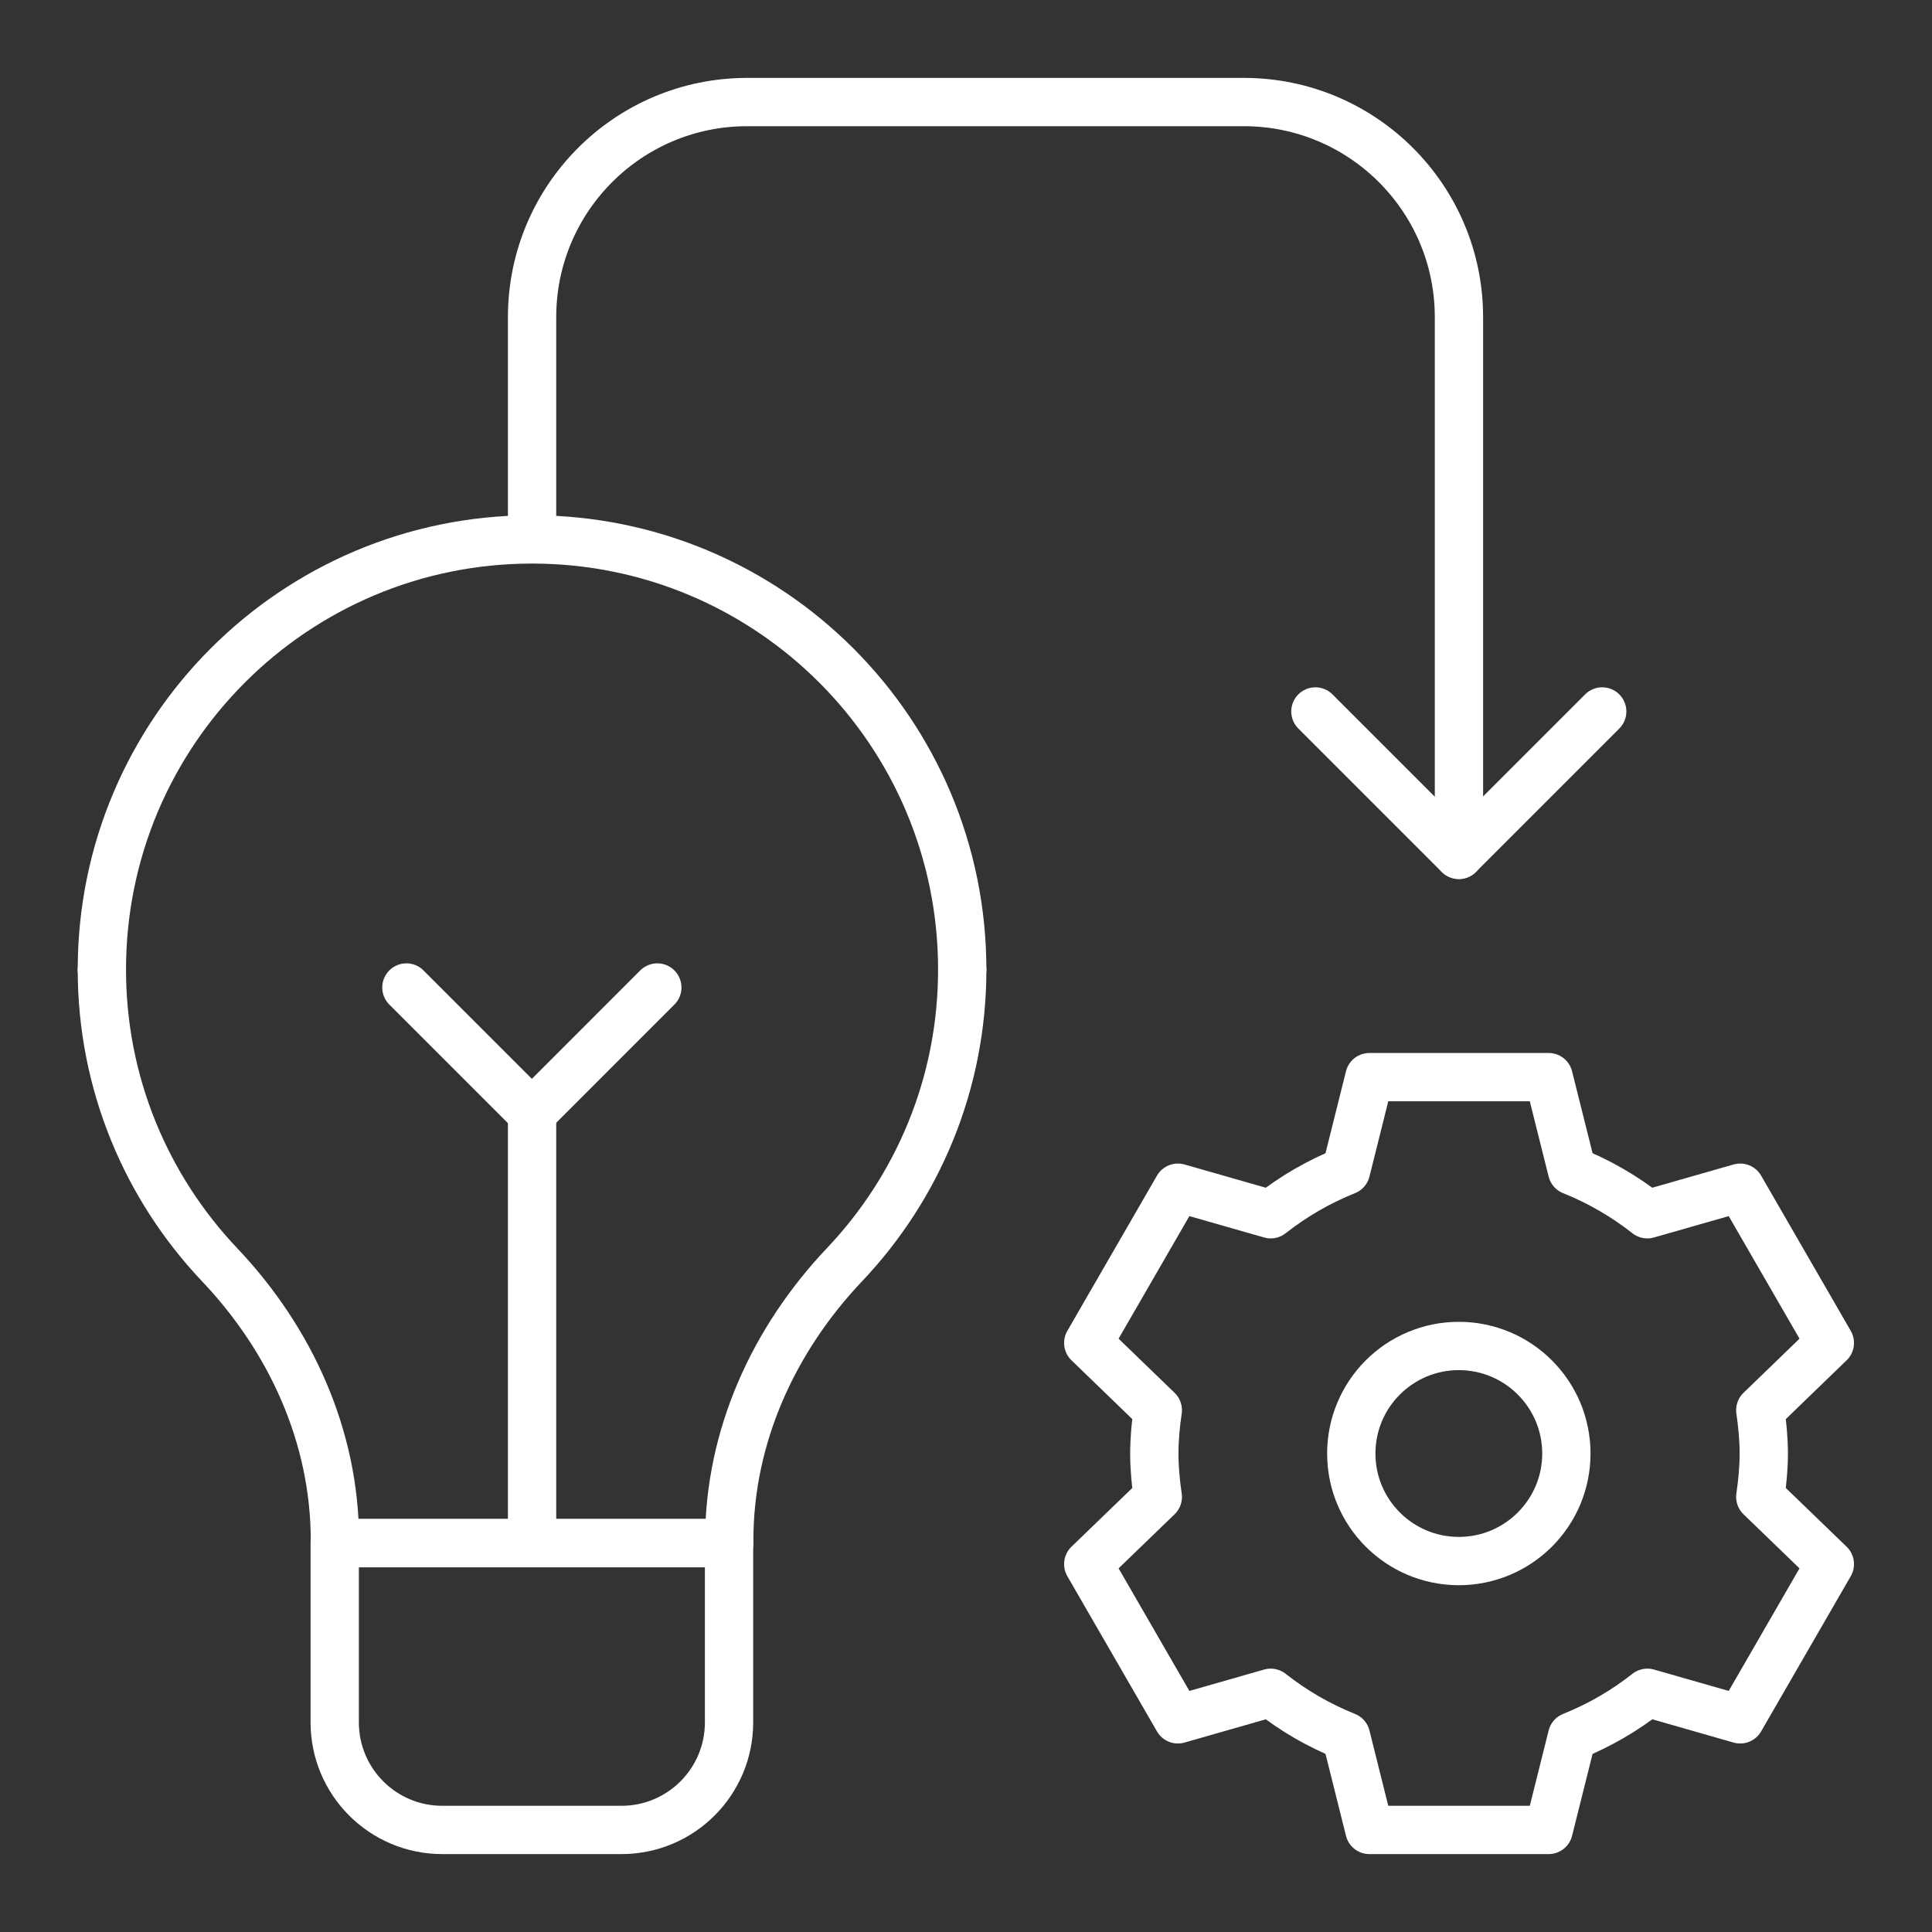 <svg width="40" height="40" viewBox="0 0 40 40" fill="none" xmlns="http://www.w3.org/2000/svg">
<rect x="0" y="0" width="40" height="40" fill="#333333" stroke="none"/>
<g clip-path="url(#clip0_3885_253)">
<mask id="mask0_3885_253" style="mask-type:luminance" maskUnits="userSpaceOnUse" x="1" y="1" width="38" height="38">
<path d="M38.5 38.5V1.5H1.5V38.5H38.5Z" fill="white" stroke="white"/>
</mask>
<g mask="url(#mask0_3885_253)">
<path d="M11.016 11.094V6.566C11.016 4.107 13.009 2.113 15.469 2.113H25.753C28.212 2.113 30.206 4.107 30.206 6.566V17.699" stroke="white" stroke-miterlimit="10" stroke-linecap="round" stroke-linejoin="round"/>
<path d="M27.977 30.094C27.977 28.864 28.974 27.867 30.203 27.867C31.433 27.867 32.43 28.864 32.43 30.094C32.43 31.323 31.433 32.32 30.203 32.32C28.974 32.32 27.977 31.323 27.977 30.094Z" stroke="white" stroke-miterlimit="10" stroke-linecap="round" stroke-linejoin="round"/>
<path d="M33.172 14.73L30.203 17.699L27.234 14.73" stroke="white" stroke-miterlimit="10" stroke-linecap="round" stroke-linejoin="round"/>
<path d="M6.93 31.949H15.094V35.66C15.094 36.89 14.097 37.887 12.867 37.887H9.156C7.927 37.887 6.93 36.89 6.93 35.66V31.949Z" stroke="white" stroke-miterlimit="10" stroke-linecap="round" stroke-linejoin="round"/>
<path d="M2.109 20.074C2.109 22.443 3.037 24.591 4.546 26.184C6.023 27.741 6.934 29.748 6.934 31.894V31.949H15.098V31.894C15.098 29.748 16.009 27.741 17.485 26.184C18.995 24.591 19.922 22.443 19.922 20.074" stroke="white" stroke-miterlimit="10" stroke-linecap="round" stroke-linejoin="round"/>
<path d="M19.922 20.074C19.922 15.155 15.934 11.168 11.016 11.168C6.097 11.168 2.109 15.155 2.109 20.074" stroke="white" stroke-miterlimit="10" stroke-linecap="round" stroke-linejoin="round"/>
<path d="M11.016 31.949V23.043" stroke="white" stroke-miterlimit="10" stroke-linecap="round" stroke-linejoin="round"/>
<path d="M8.414 20.445L11.012 23.043L13.609 20.445" stroke="white" stroke-miterlimit="10" stroke-linecap="round" stroke-linejoin="round"/>
<path d="M36.517 30.094C36.517 29.788 36.487 29.49 36.445 29.196L37.885 27.804L36.029 24.59L34.106 25.14C33.633 24.767 33.108 24.463 32.548 24.239L32.063 22.301H28.352L27.868 24.239C27.308 24.463 26.783 24.767 26.309 25.14L24.387 24.59L22.531 27.804L23.971 29.196C23.928 29.49 23.899 29.788 23.899 30.094C23.899 30.399 23.928 30.698 23.971 30.992L22.531 32.383L24.387 35.597L26.309 35.047C26.783 35.421 27.308 35.725 27.868 35.949L28.352 37.887H32.063L32.548 35.949C33.108 35.725 33.633 35.421 34.107 35.047L36.029 35.597L37.885 32.383L36.445 30.992C36.487 30.698 36.517 30.399 36.517 30.094Z" stroke="white" stroke-miterlimit="10" stroke-linecap="round" stroke-linejoin="round"/>
</g>
</g>
<defs>
<clipPath id="clip0_3885_253">
<rect width="38" height="38" fill="white" transform="translate(1 1)"/>
</clipPath>
</defs>
</svg>
